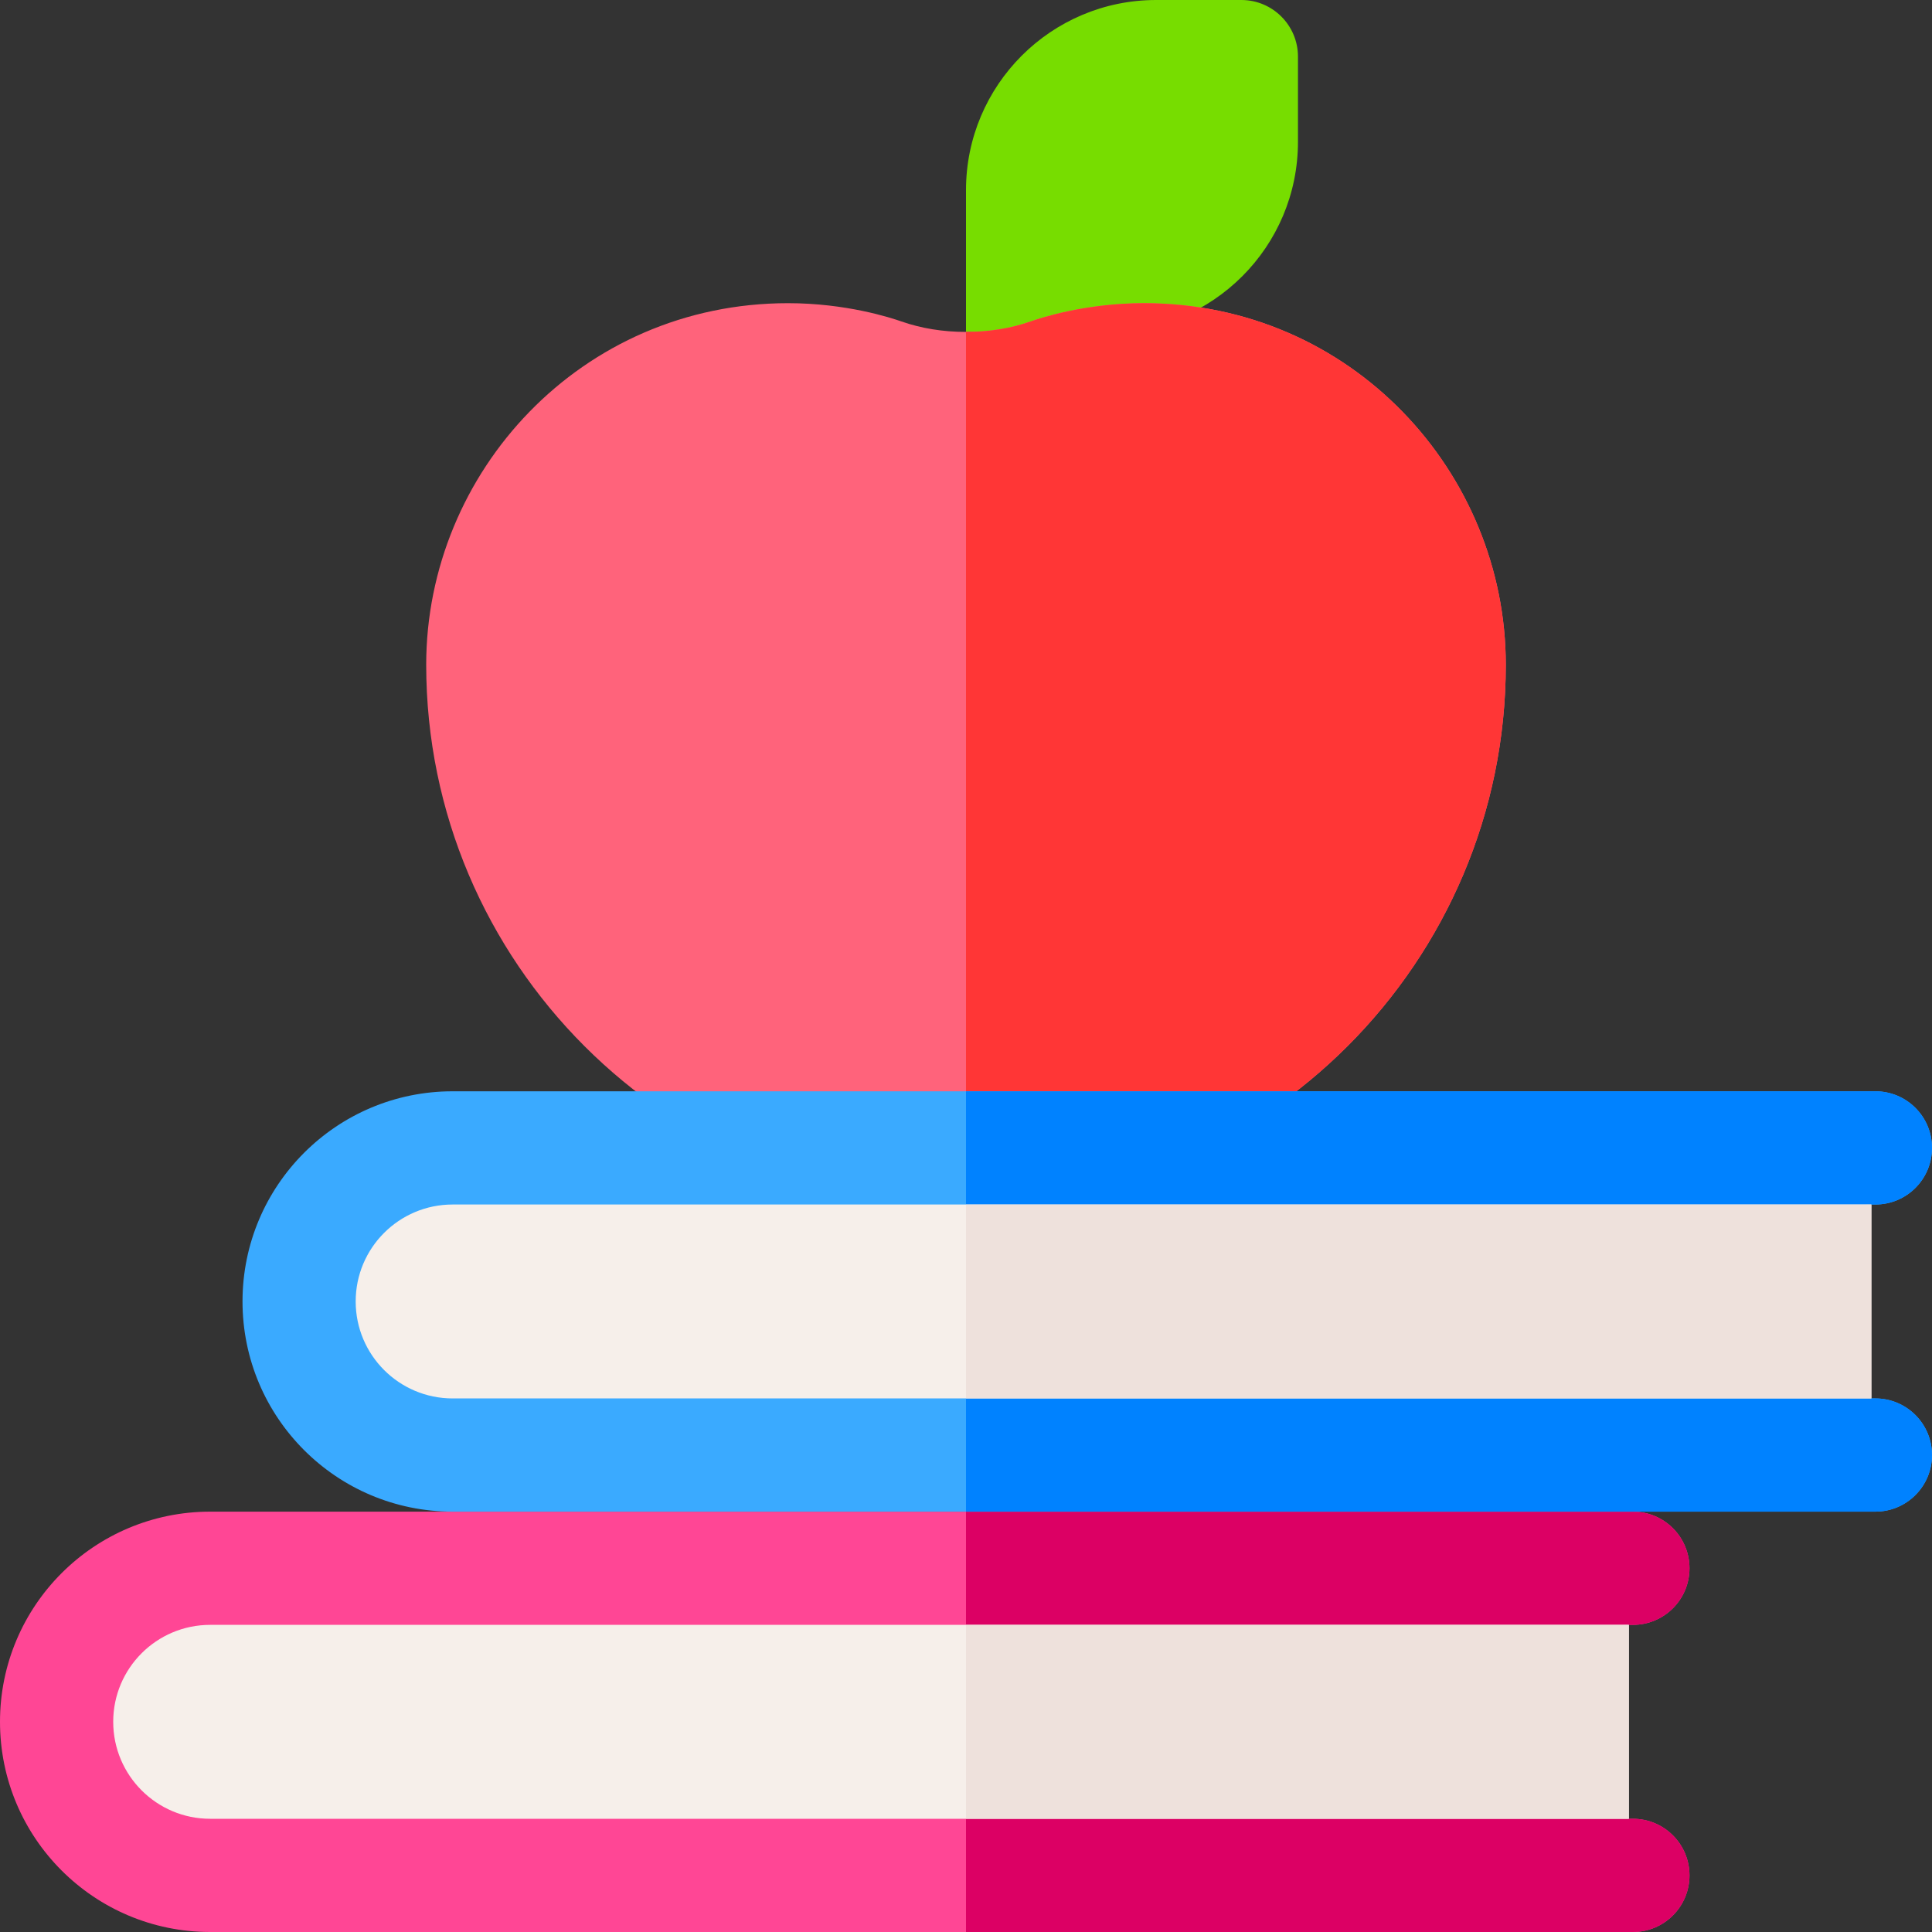 <svg width="40" height="40" viewBox="0 0 40 40" fill="none" xmlns="http://www.w3.org/2000/svg">
<rect x="0" y="0" width="40" height="40" fill="#333333" stroke="none"/>
<g clip-path="url(#clip0_7395_7034)">
<path d="M22.936 6.873H20V3.937C20 1.763 21.763 0 23.937 0H25.701C26.348 0 26.873 0.525 26.873 1.172V2.936C26.873 5.11 25.11 6.873 22.936 6.873Z" fill="#77DD00"/>
<path d="M23.685 6.277C22.488 6.277 21.564 6.576 21.339 6.655C20.927 6.799 20.477 6.872 20 6.872C19.524 6.872 19.074 6.799 18.662 6.655C18.437 6.576 17.513 6.277 16.316 6.277C12.026 6.277 8.826 9.778 8.824 13.761C8.824 19.923 13.838 24.937 20 24.937C26.163 24.937 31.176 19.923 31.176 13.761C31.175 9.778 27.974 6.277 23.685 6.277Z" fill="#FF637B"/>
<path d="M20 6.872C20.476 6.872 20.927 6.799 21.338 6.655C21.563 6.576 22.487 6.277 23.685 6.277C27.974 6.277 31.175 9.778 31.176 13.761C31.176 19.923 26.163 24.937 20 24.937V6.872Z" fill="#FF3636"/>
<path d="M33.807 37.656H33.724C33.077 37.656 32.552 37.132 32.552 36.484V34.812C32.552 34.165 33.077 33.641 33.724 33.641H33.807C34.455 33.641 34.979 33.116 34.979 32.469C34.979 31.822 34.455 31.297 33.807 31.297H4.352C1.948 31.297 0 33.245 0 35.648C0 38.052 1.948 40 4.352 40H33.807C34.455 40 34.979 39.475 34.979 38.828C34.979 38.181 34.455 37.656 33.807 37.656Z" fill="#FF4695"/>
<path d="M34.979 38.828C34.979 38.181 34.455 37.656 33.807 37.656H33.724C33.077 37.656 32.552 37.132 32.552 36.484V34.812C32.552 34.165 33.077 33.641 33.724 33.641H33.807C34.455 33.641 34.979 33.116 34.979 32.469C34.979 31.822 34.455 31.297 33.807 31.297H20V40H33.807C34.455 40 34.979 39.475 34.979 38.828Z" fill="#DC0064"/>
<path d="M38.828 28.953H38.745C38.097 28.953 37.573 28.428 37.573 27.781V26.109C37.573 25.462 38.097 24.938 38.745 24.938H38.828C39.475 24.938 40 24.413 40 23.766C40 23.118 39.475 22.594 38.828 22.594H9.372C6.969 22.594 5.021 24.542 5.021 26.945C5.021 29.349 6.969 31.297 9.372 31.297H38.828C39.475 31.297 40 30.772 40 30.125C40 29.478 39.475 28.953 38.828 28.953Z" fill="#3AAAFF"/>
<path d="M4.352 33.641C3.243 33.641 2.344 34.539 2.344 35.648C2.344 36.757 3.243 37.656 4.352 37.656H33.724V33.641H4.352Z" fill="#F6EFEA"/>
<path d="M40 30.125C40 29.478 39.475 28.953 38.828 28.953H38.745C38.098 28.953 37.573 28.428 37.573 27.781V26.109C37.573 25.462 38.098 24.938 38.745 24.938H38.828C39.475 24.938 40 24.413 40 23.766C40 23.118 39.475 22.594 38.828 22.594H20V31.297H38.828C39.475 31.297 40 30.772 40 30.125Z" fill="#0082FF"/>
<path d="M20 33.641H33.724V37.656H20V33.641Z" fill="#EEE1DC"/>
<path d="M9.372 24.938C8.263 24.938 7.364 25.836 7.364 26.945C7.364 28.054 8.263 28.953 9.372 28.953H38.745V24.938H9.372Z" fill="#F6EFEA"/>
<path d="M20 24.938H38.745V28.953H20V24.938Z" fill="#EEE1DC"/>
</g>
<defs>
<clipPath id="clip0_7395_7034">
<rect width="40" height="40" fill="white"/>
</clipPath>
</defs>
</svg>

